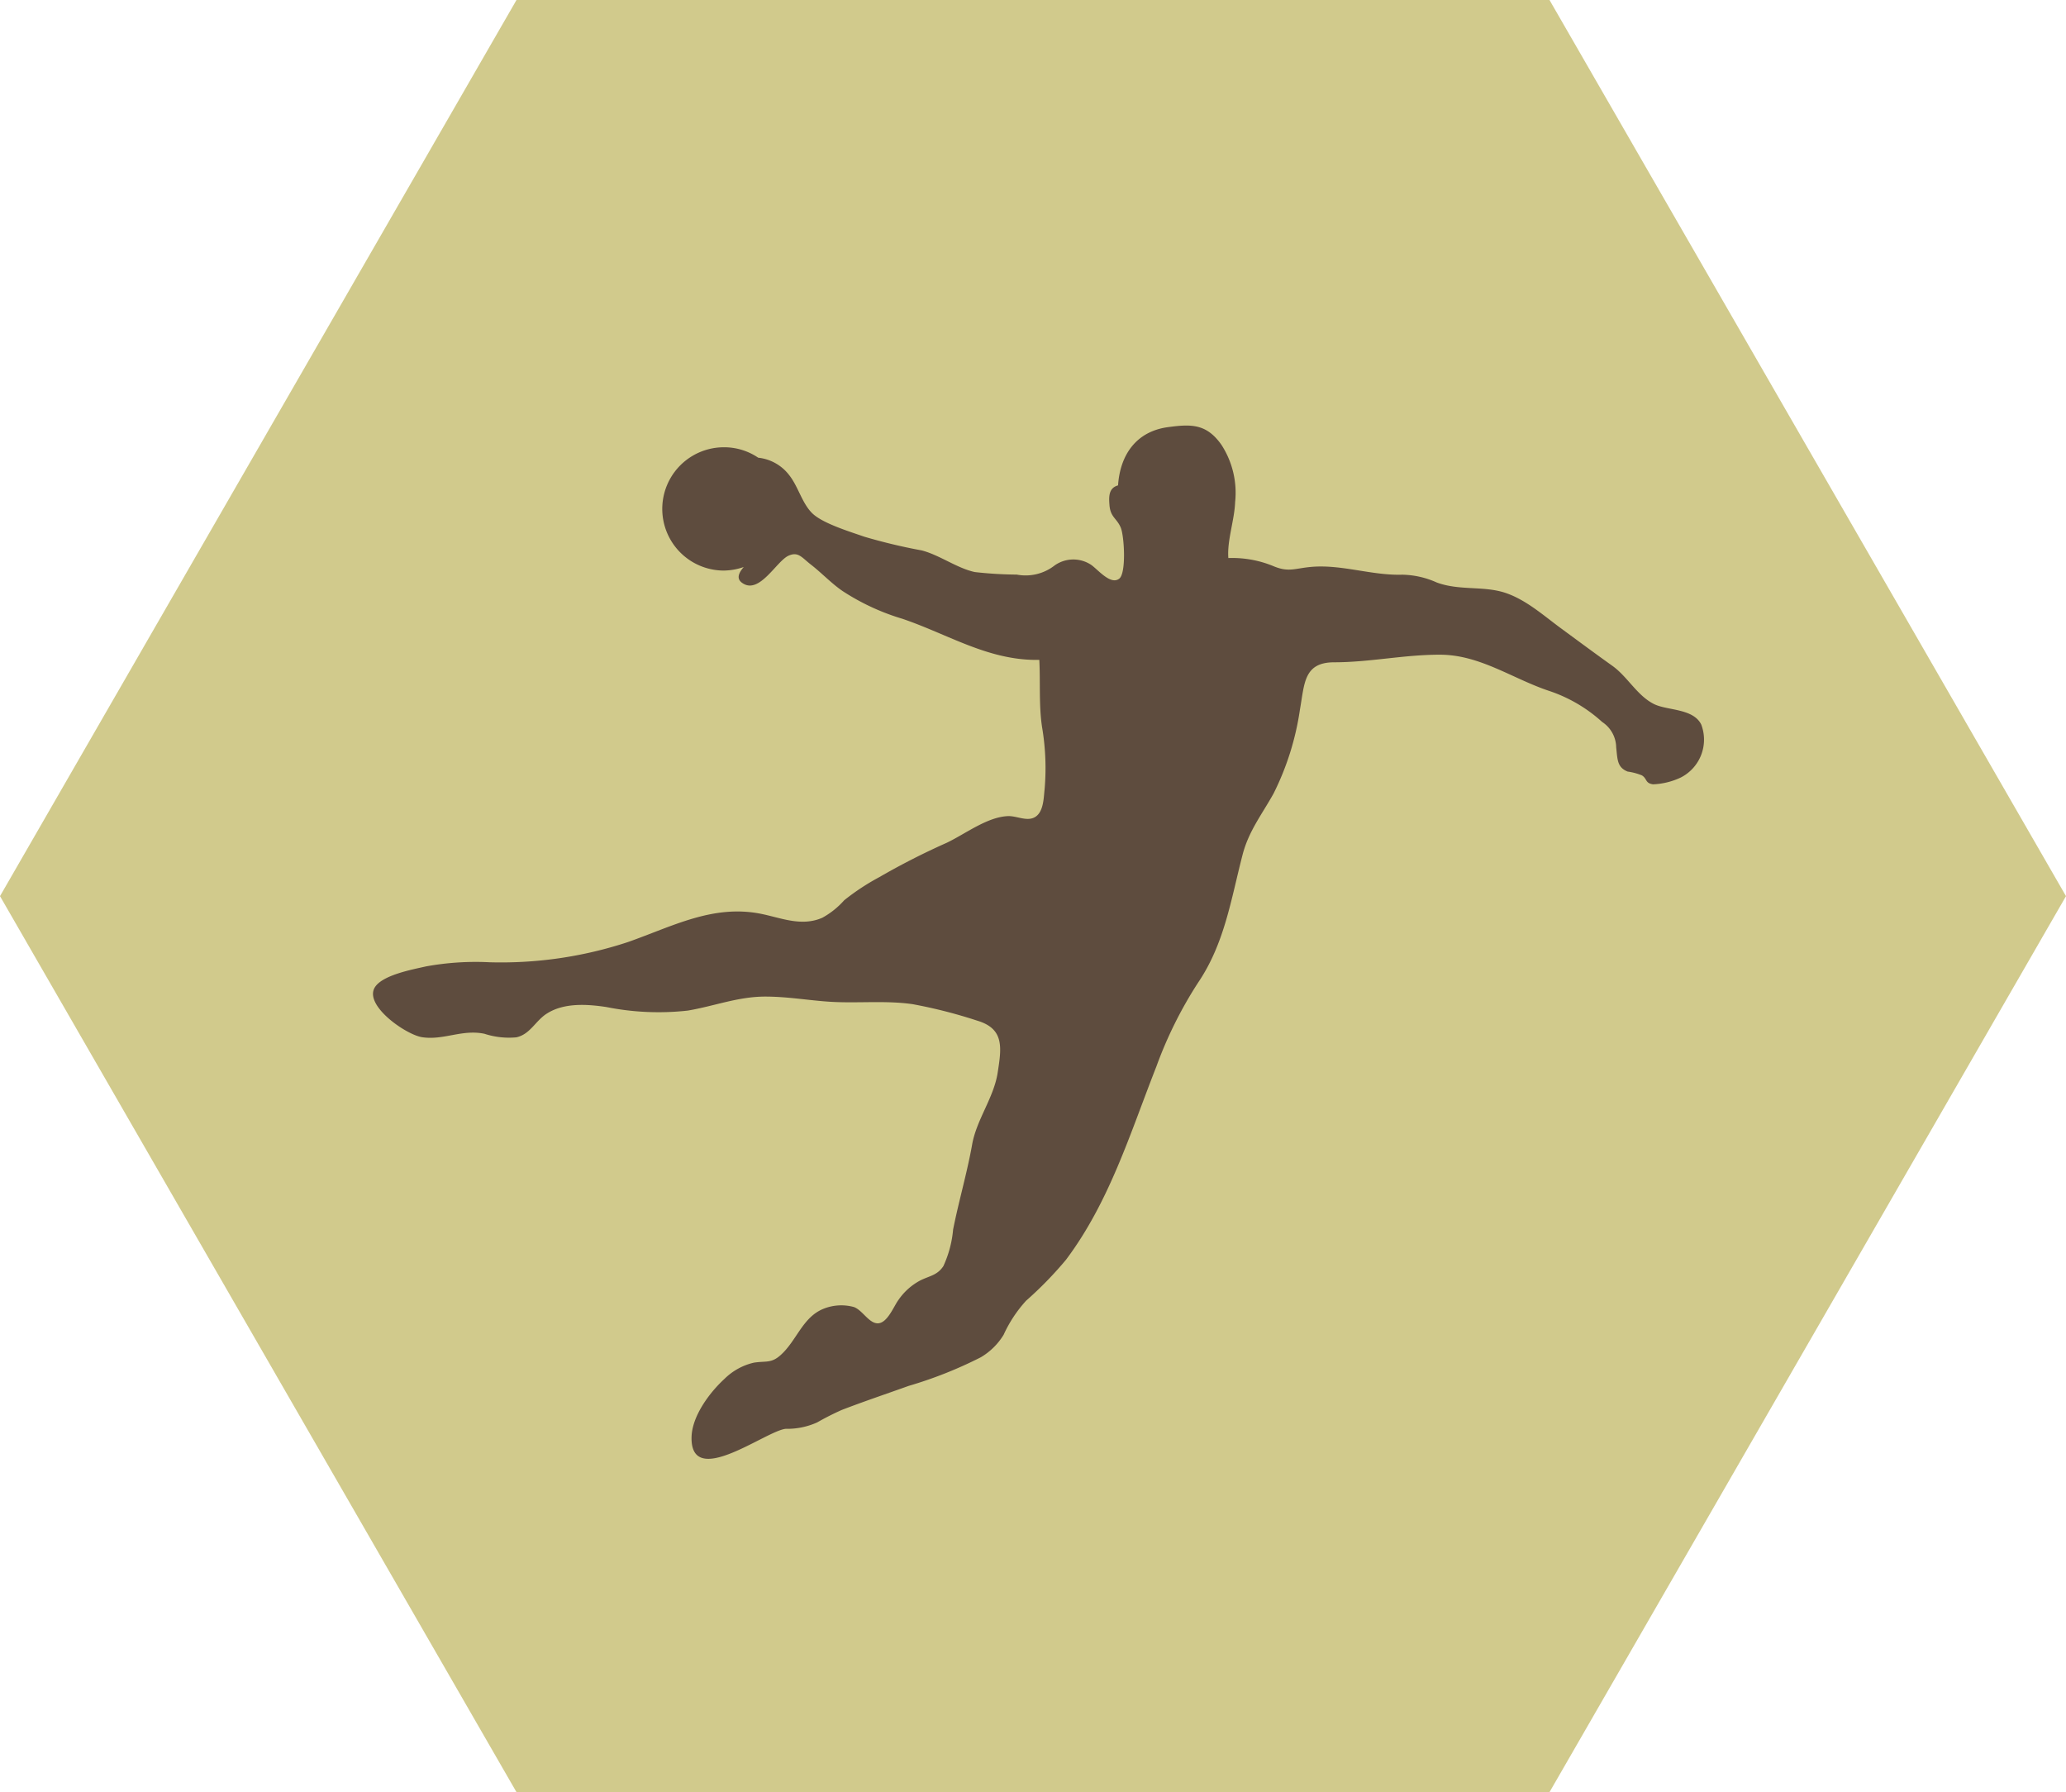<svg id="icn_sports23.svg" xmlns="http://www.w3.org/2000/svg" width="180" height="156.13" viewBox="0 0 180 156.13">
  <defs>
    <style>
      .cls-1 {
        fill: #ccc480;
        opacity: 0.9;
      }

      .cls-1, .cls-2 {
        fill-rule: evenodd;
      }

      .cls-2 {
        fill: #5e4c3e;
      }
    </style>
  </defs>
  <g id="bg">
    <path id="bg-2" data-name="bg" class="cls-1" d="M2679,6082.78h-90l-45,78.06,45,78.05h90l45-78.05Z" transform="translate(-2544 -6082.78)"/>
  </g>
  <path id="ハンドボール" class="cls-2" d="M2692.22,6145.89c-0.7-1.41-2.94-1.21-4.09-1.77-1.48-.72-2.32-2.39-3.65-3.34-1.5-1.07-2.97-2.16-4.4-3.21-1.55-1.13-3.08-2.53-4.93-3.15-1.91-.63-3.99-0.17-5.97-0.9a7.623,7.623,0,0,0-3.01-.68c-2.66.08-5.27-.91-7.92-0.68-1.47.13-1.98,0.5-3.34-.08a9.412,9.412,0,0,0-3.89-.69c-0.12-1.53.53-3.28,0.59-4.87a7.681,7.681,0,0,0-1.19-4.99c-1.3-1.85-2.64-1.82-4.68-1.54-2.75.38-4.15,2.41-4.33,5.07-0.8.22-.81,0.94-0.75,1.68,0.07,1.1.65,1.18,0.99,2.01,0.3,0.73.49,3.93-.13,4.43-0.78.62-1.94-.89-2.52-1.24a2.815,2.815,0,0,0-3.11.09,4.11,4.11,0,0,1-3.31.8,34.055,34.055,0,0,1-3.65-.22c-1.57-.34-3.09-1.5-4.65-1.89a48.538,48.538,0,0,1-4.98-1.19c-1.26-.44-3.6-1.15-4.51-2.02s-1.24-2.35-2.03-3.34a3.906,3.906,0,0,0-2.7-1.52,5.28,5.28,0,0,0-2.99-.91,5.37,5.37,0,0,0,0,10.74,5.467,5.467,0,0,0,1.73-.31c-0.46.53-.67,1.04-0.1,1.41,1.47,0.99,2.95-1.91,3.99-2.39,0.86-.39,1.16.15,1.96,0.77,0.95,0.74,1.81,1.66,2.77,2.31a19.925,19.925,0,0,0,5.2,2.41c4.04,1.37,7.52,3.67,11.93,3.58,0.1,1.93-.05,3.93.24,5.86a21.313,21.313,0,0,1,.22,5.42c-0.08.7-.08,1.86-0.74,2.35-0.72.53-1.66-.06-2.47-0.02-1.8.08-3.7,1.55-5.31,2.32a62.726,62.726,0,0,0-5.89,3,20.091,20.091,0,0,0-3.05,2.01,7.151,7.151,0,0,1-1.9,1.52c-1.84.81-3.65-.01-5.4-0.35-4.15-.81-7.65,1.1-11.54,2.47a35.3,35.3,0,0,1-12.06,1.76,24.13,24.13,0,0,0-5.53.36c-1.13.26-3.93,0.76-4.51,1.91-0.79,1.58,2.8,4.06,4.18,4.26,1.87,0.28,3.47-.71,5.42-0.3a6.905,6.905,0,0,0,2.77.31c1.22-.26,1.68-1.46,2.68-2.08,1.5-.95,3.51-0.81,5.17-0.56a23.088,23.088,0,0,0,7.09.31c2.35-.4,4.39-1.22,6.75-1.22,1.95,0,3.76.33,5.64,0.45,2.4,0.15,4.83-.13,7.2.21a43.188,43.188,0,0,1,5.64,1.44c2.37,0.71,2.11,2.36,1.77,4.54s-1.83,4.06-2.22,6.23c-0.44,2.48-1.17,4.95-1.66,7.42a9.6,9.6,0,0,1-.85,3.19c-0.53.8-1.19,0.84-2,1.24a5.337,5.337,0,0,0-1.93,1.73c-0.41.57-.94,1.96-1.75,2.01-0.79.04-1.36-1.15-2.12-1.42a4.146,4.146,0,0,0-2.75.2c-1.74.77-2.25,2.75-3.62,3.98-0.83.75-1.29,0.5-2.35,0.67a5.349,5.349,0,0,0-2.55,1.41c-1.33,1.22-2.85,3.28-2.87,5.12-0.05,4.49,6.49-.61,8.21-0.77a6.345,6.345,0,0,0,2.74-.56,23.7,23.7,0,0,1,2.13-1.08c1.92-.74,3.86-1.39,5.84-2.1a36.5,36.5,0,0,0,6.28-2.49,5.745,5.745,0,0,0,1.99-1.96,11.433,11.433,0,0,1,1.96-2.97,32.413,32.413,0,0,0,3.47-3.56c3.8-5.06,5.59-11.02,7.88-16.84a36.021,36.021,0,0,1,3.63-7.3c2.31-3.41,2.87-7.25,3.87-11.11,0.53-2.08,1.68-3.52,2.71-5.37a24,24,0,0,0,2.3-7.33c0.4-2.24.32-4.1,2.99-4.1,3.09,0,6.1-.67,9.21-0.66,3.51,0,6.37,2.13,9.59,3.18a12.959,12.959,0,0,1,4.54,2.68,2.693,2.693,0,0,1,1.22,2.22c0.12,1.03.07,1.73,1,2.1a5.182,5.182,0,0,1,1.24.33c0.47,0.29.27,0.68,0.97,0.78a6.235,6.235,0,0,0,2.41-.59A3.7,3.7,0,0,0,2692.22,6145.89Z" transform="translate(-2544 -6082.78)"/>
</svg>
